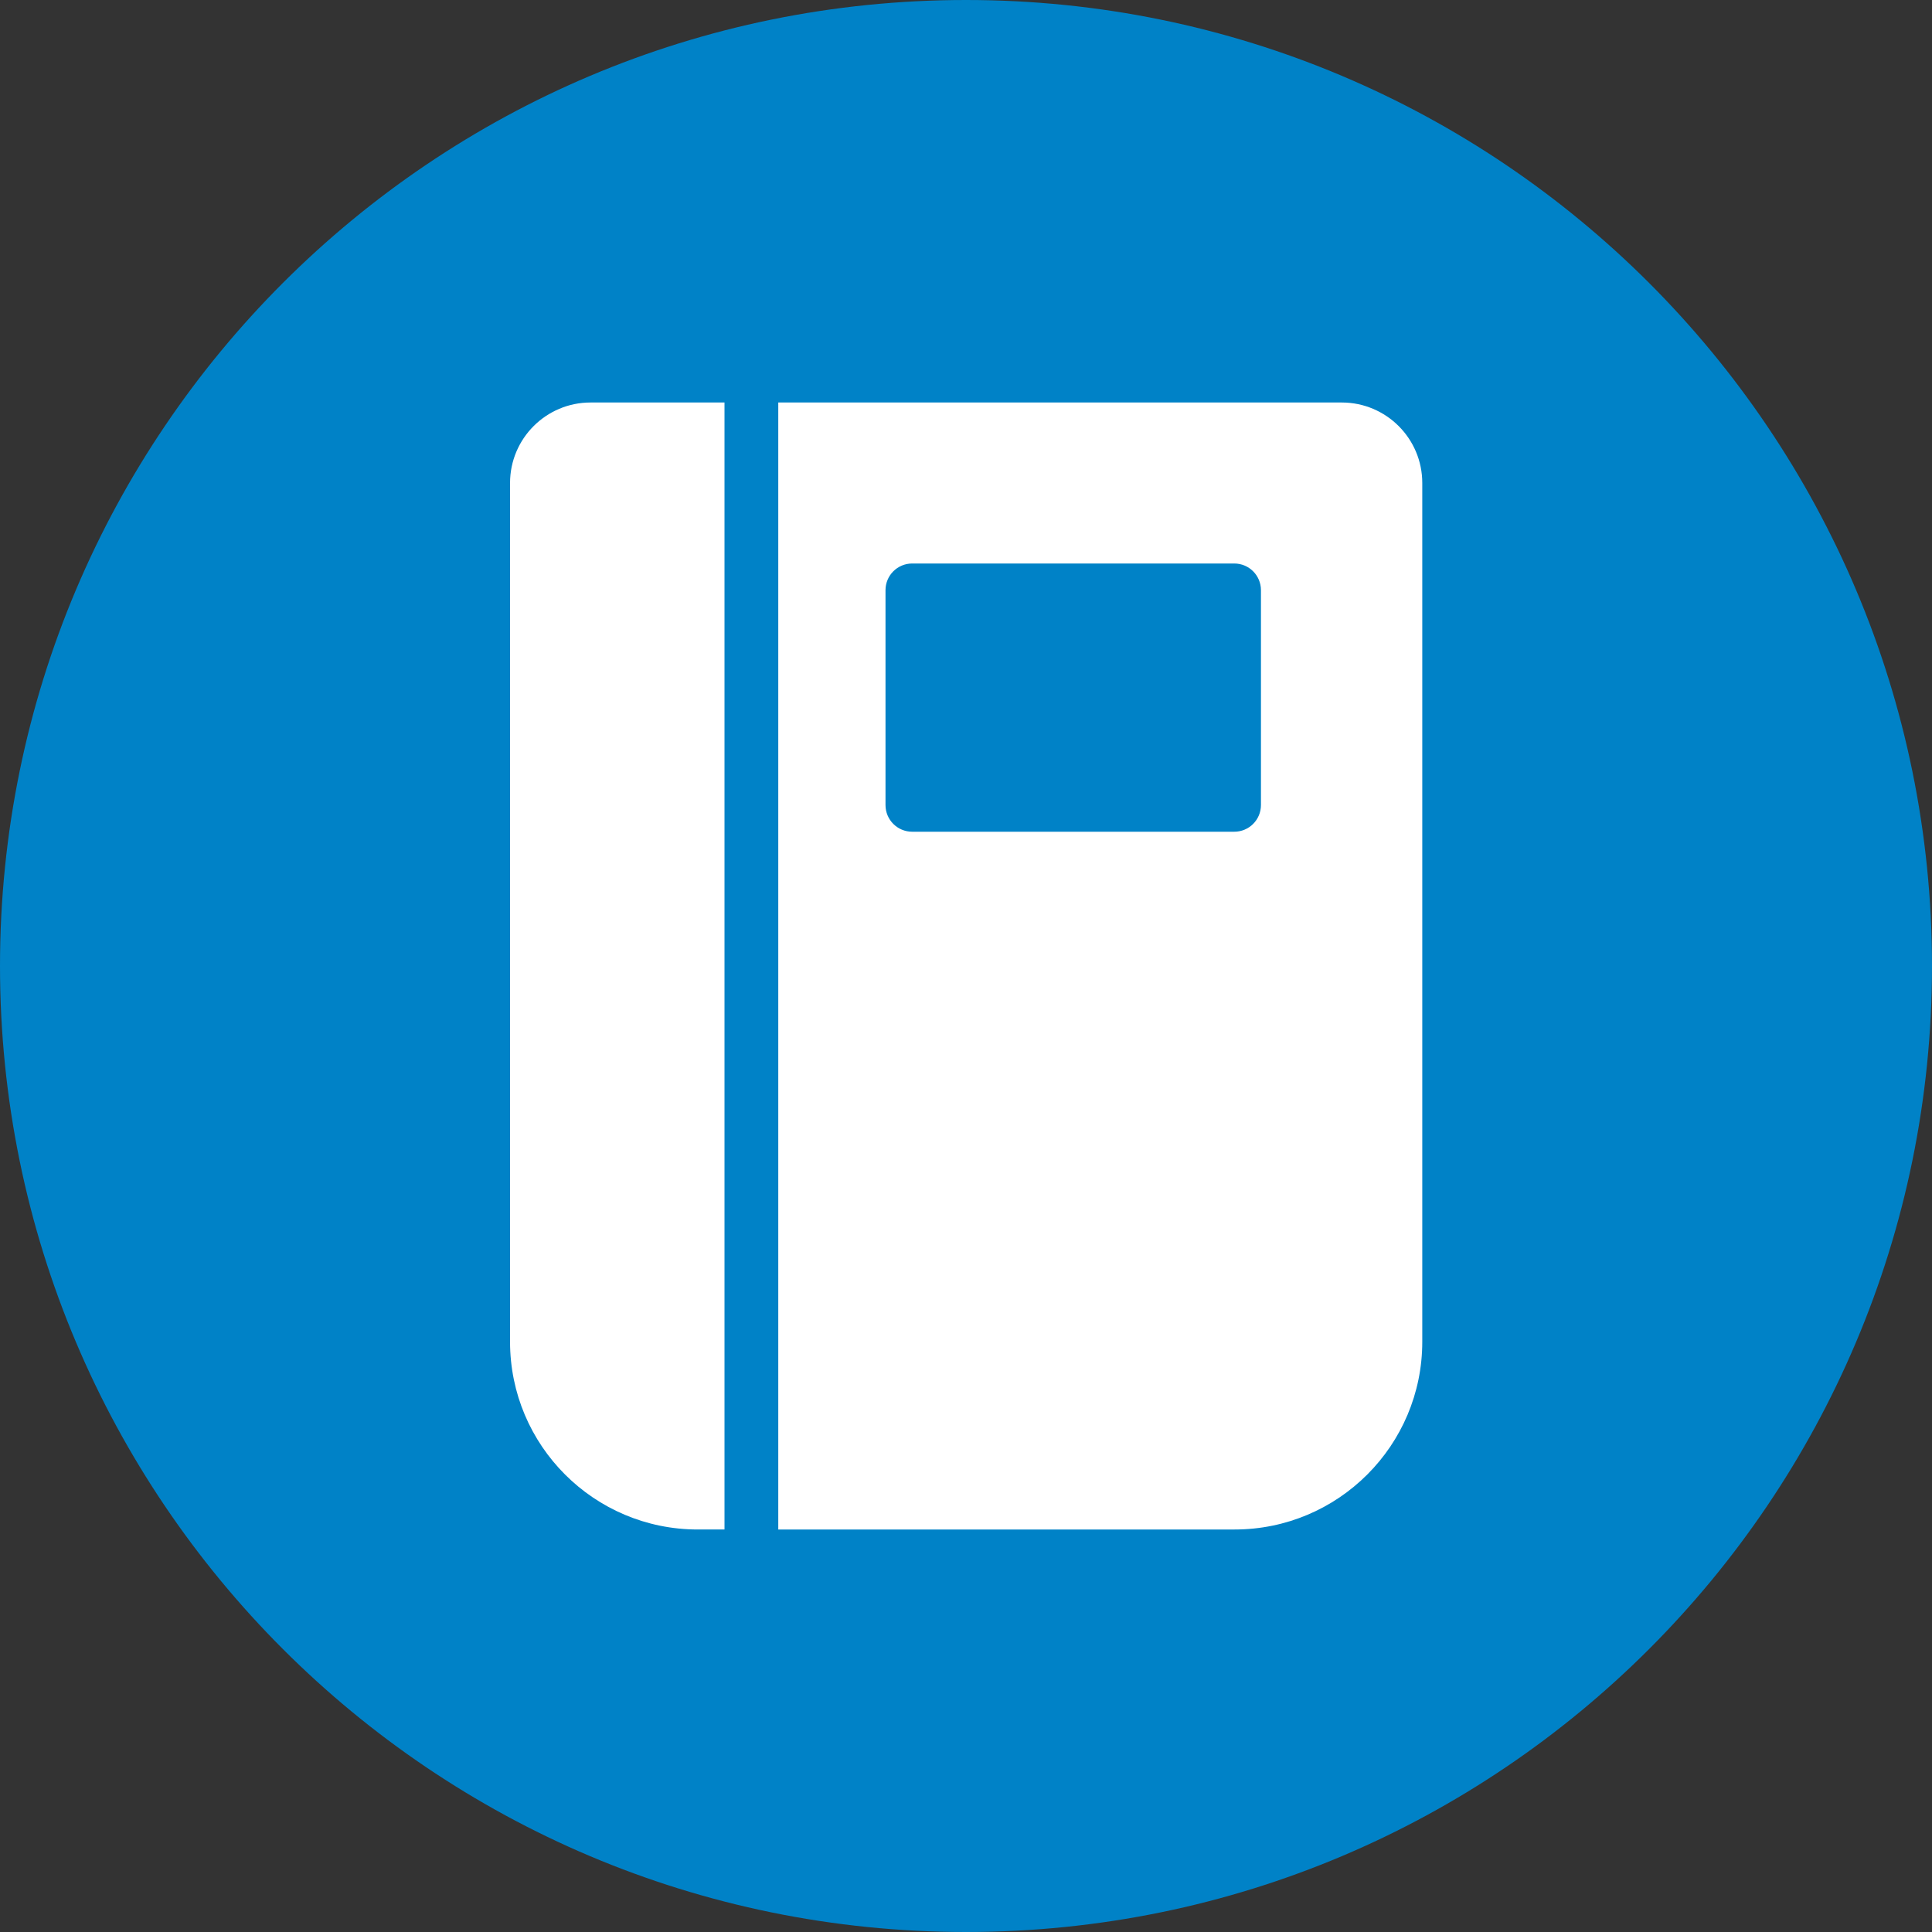 <?xml version="1.0" encoding="UTF-8"?> <svg xmlns="http://www.w3.org/2000/svg" xmlns:xlink="http://www.w3.org/1999/xlink" id="Layer_1" data-name="Layer 1" viewBox="0 0 60 60"><rect x="0" y="0" width="60" height="60" fill="#333333" stroke="none"/><defs><style> .cls-1 { clip-path: url(#clippath); } .cls-2 { fill: none; } .cls-2, .cls-3, .cls-4 { stroke-width: 0px; } .cls-3 { fill: #0082c7; } .cls-4 { fill: #fff; } </style><clipPath id="clippath"><rect class="cls-2" width="60" height="60"></rect></clipPath></defs><g class="cls-1"><path class="cls-3" d="M30,60c16.57,0,30-13.43,30-30S46.57,0,30,0,0,13.43,0,30s13.43,30,30,30"></path><path class="cls-4" d="M28.33,17.5c-.46,0-.83.37-.83.83v6.67c0,.46.37.83.83.83h10c.46,0,.83-.37.83-.83v-6.67c0-.46-.37-.83-.83-.83h-10ZM24.17,12.5h17.5c1.38,0,2.5,1.12,2.5,2.5v26.67c0,3.22-2.61,5.83-5.83,5.83h-14.17V12.5ZM22.5,12.5v35h-.83c-3.22,0-5.83-2.61-5.83-5.83V15c0-1.38,1.12-2.5,2.5-2.5h4.17Z"></path></g></svg> 